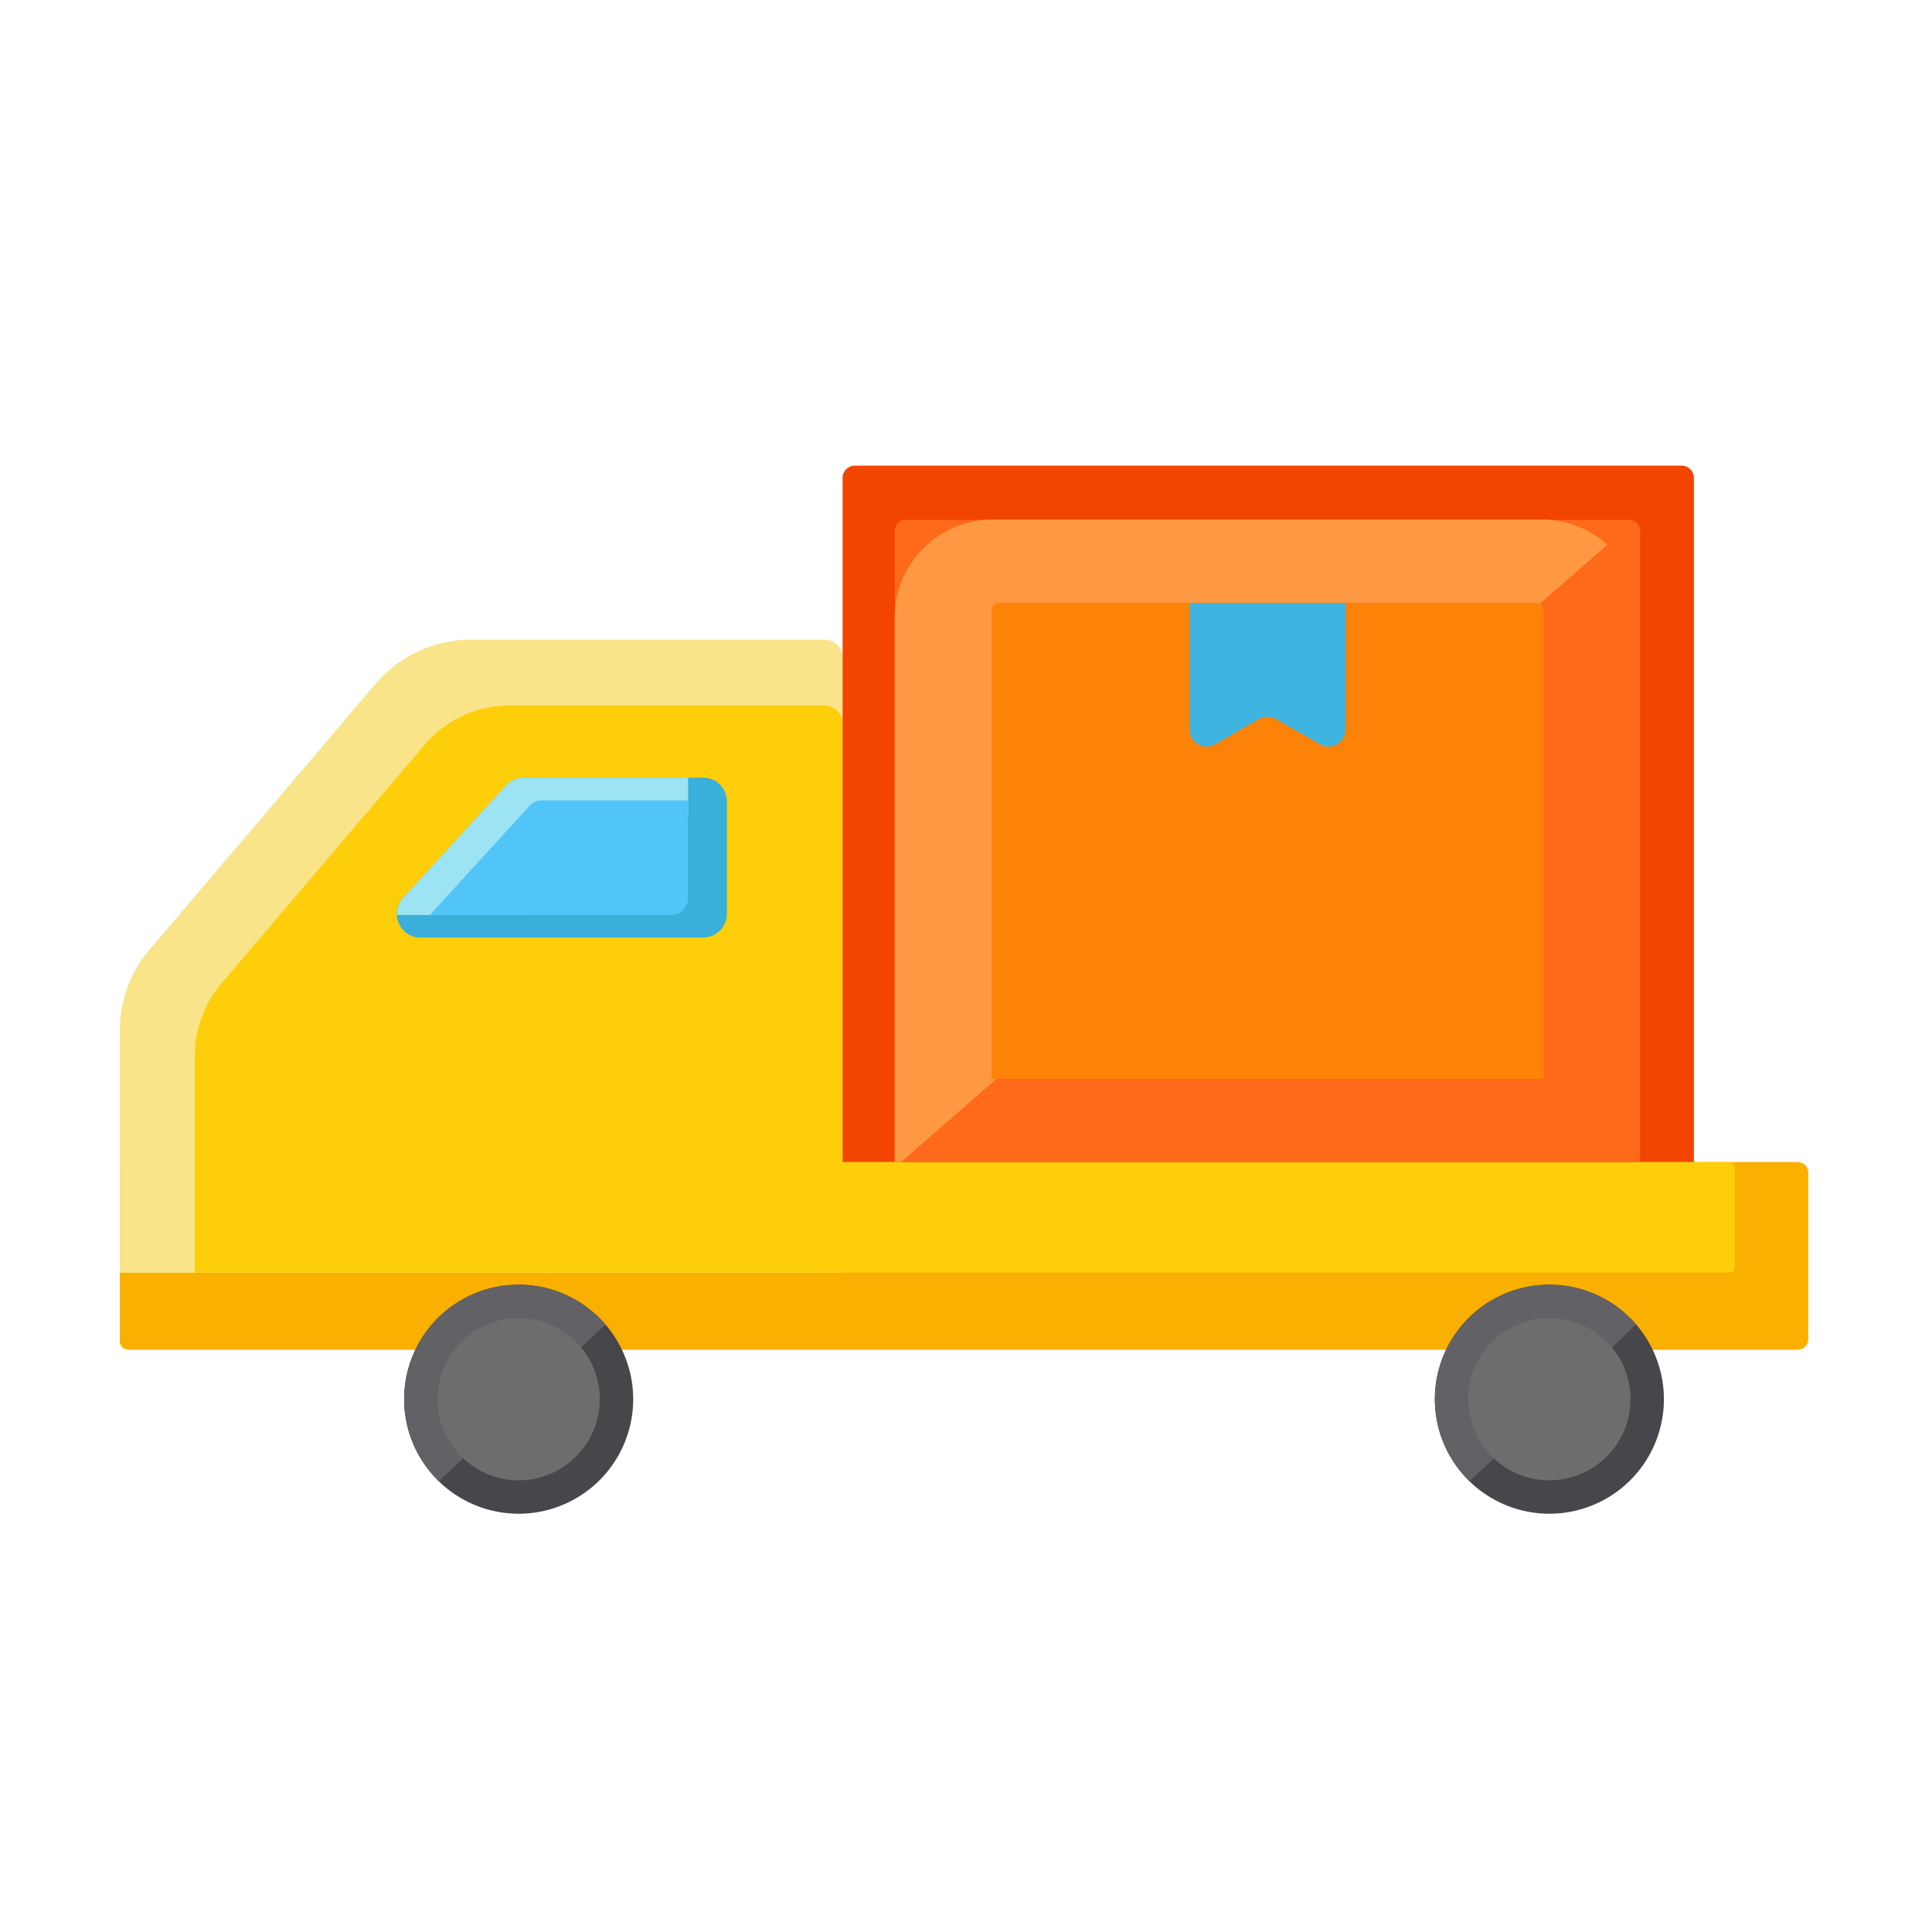 <?xml version="1.0" standalone="no"?><!DOCTYPE svg PUBLIC "-//W3C//DTD SVG 1.1//EN" "http://www.w3.org/Graphics/SVG/1.1/DTD/svg11.dtd"><svg t="1621995578790" class="icon" viewBox="0 0 1024 1024" version="1.1" xmlns="http://www.w3.org/2000/svg" p-id="14492" width="64" height="64" xmlns:xlink="http://www.w3.org/1999/xlink"><defs><style type="text/css"></style></defs><path d="M952.9 715.4H68c-2.5 0-4.5-2-4.5-4.5v-95h889.4c3 0 5.5 2.5 5.5 5.5v88.5c0 3.1-2.5 5.5-5.5 5.5z" fill="#FAB001" p-id="14493"></path><path d="M437.1 339H249.6c-19.3 0-37.7 8.5-50.3 23.2L79.2 503.4c-10.2 11.9-15.7 27.1-15.7 42.8v128.4h383.1V348.5c0-5.2-4.3-9.5-9.5-9.5z" fill="#F9E48A" p-id="14494"></path><path d="M437.1 373.9h-167c-17.3 0-33.8 7.6-45 20.8L117.4 521.2c-9.1 10.7-14.1 24.3-14.1 38.3v115h343.3v-291c0-5.3-4.3-9.6-9.5-9.6z" fill="#FECE0A" p-id="14495"></path><path d="M372.7 496.9H222.8c-10.9 0-16.5-12.9-9.2-20.9l54.7-59.7c2.4-2.6 5.7-4.1 9.2-4.1h95.3c6.9 0 12.5 5.6 12.5 12.5v59.7c-0.1 6.9-5.7 12.5-12.6 12.5z" fill="#39AFDA" p-id="14496"></path><path d="M916.3 674.5H428.6v-58.6h487.7c1.7 0 3.2 1.4 3.2 3.2v52.3c0 1.7-1.4 3.1-3.2 3.1z" fill="#FECE0A" p-id="14497"></path><path d="M897.8 615.9H446.6V253.2c0-3.5 2.9-6.4 6.4-6.4h438.4c3.5 0 6.4 2.9 6.4 6.4v362.7z" fill="#F24501" p-id="14498"></path><path d="M869.3 615.9h-395V281.2c0-3.2 2.6-5.7 5.7-5.7h383.6c3.2 0 5.7 2.6 5.7 5.7v334.7z" fill="#FE6A19" p-id="14499"></path><path d="M274.9 741.6m-60.7 0a60.7 60.7 0 1 0 121.4 0 60.7 60.7 0 1 0-121.4 0Z" fill="#47464A" p-id="14500"></path><path d="M274.9 680.9c-33.5 0-60.7 27.2-60.7 60.7 0 17 7 32.4 18.4 43.5l88.3-83.1c-11.1-12.9-27.6-21.1-46-21.1z" fill="#626166" p-id="14501"></path><path d="M274.9 741.6m-43 0a43 43 0 1 0 86 0 43 43 0 1 0-86 0Z" fill="#6D6D6D" p-id="14502"></path><path d="M821.2 741.6m-60.7 0a60.7 60.7 0 1 0 121.4 0 60.7 60.7 0 1 0-121.4 0Z" fill="#47464A" p-id="14503"></path><path d="M821.2 680.9c-33.5 0-60.7 27.2-60.7 60.7 0 17 7 32.4 18.4 43.5l88.3-83.1c-11.2-12.9-27.6-21.1-46-21.1z" fill="#626166" p-id="14504"></path><path d="M821.2 741.6m-43 0a43 43 0 1 0 86 0 43 43 0 1 0-86 0Z" fill="#6D6D6D" p-id="14505"></path><path d="M817.5 275.4H526.1c-28.6 0-51.9 23.2-51.9 51.9v288.6h3.5L852 288.7c-9.2-8.2-21.3-13.3-34.5-13.3z" fill="#FF9843" p-id="14506"></path><path d="M818.1 571.8H525.5v-248c0-2.3 1.9-4.3 4.3-4.3h284.1c2.3 0 4.3 1.9 4.3 4.3v248z" fill="#FC8308" p-id="14507"></path><path d="M699.6 394.5l-23.3-13.4c-2.8-1.6-6.2-1.6-9 0L644 394.5c-6 3.5-13.5-0.9-13.5-7.8v-67.1h82.7v67.1c-0.1 6.9-7.6 11.3-13.6 7.8z" fill="#3FB4E0" p-id="14508"></path><path d="M364.7 433.1v-20.9h-87.3c-3.5 0-6.9 1.5-9.2 4.1L213.6 476c-2.4 2.7-3.3 5.9-3.2 9h68.9l85.4-51.9z" fill="#9CE4F3" p-id="14509"></path><path d="M355.7 485H227.8l52.9-57.9c1.7-1.9 4.1-2.9 6.6-2.9h77.3V476c0.1 5-3.9 9-8.9 9z" fill="#52C5F8" p-id="14510"></path></svg>